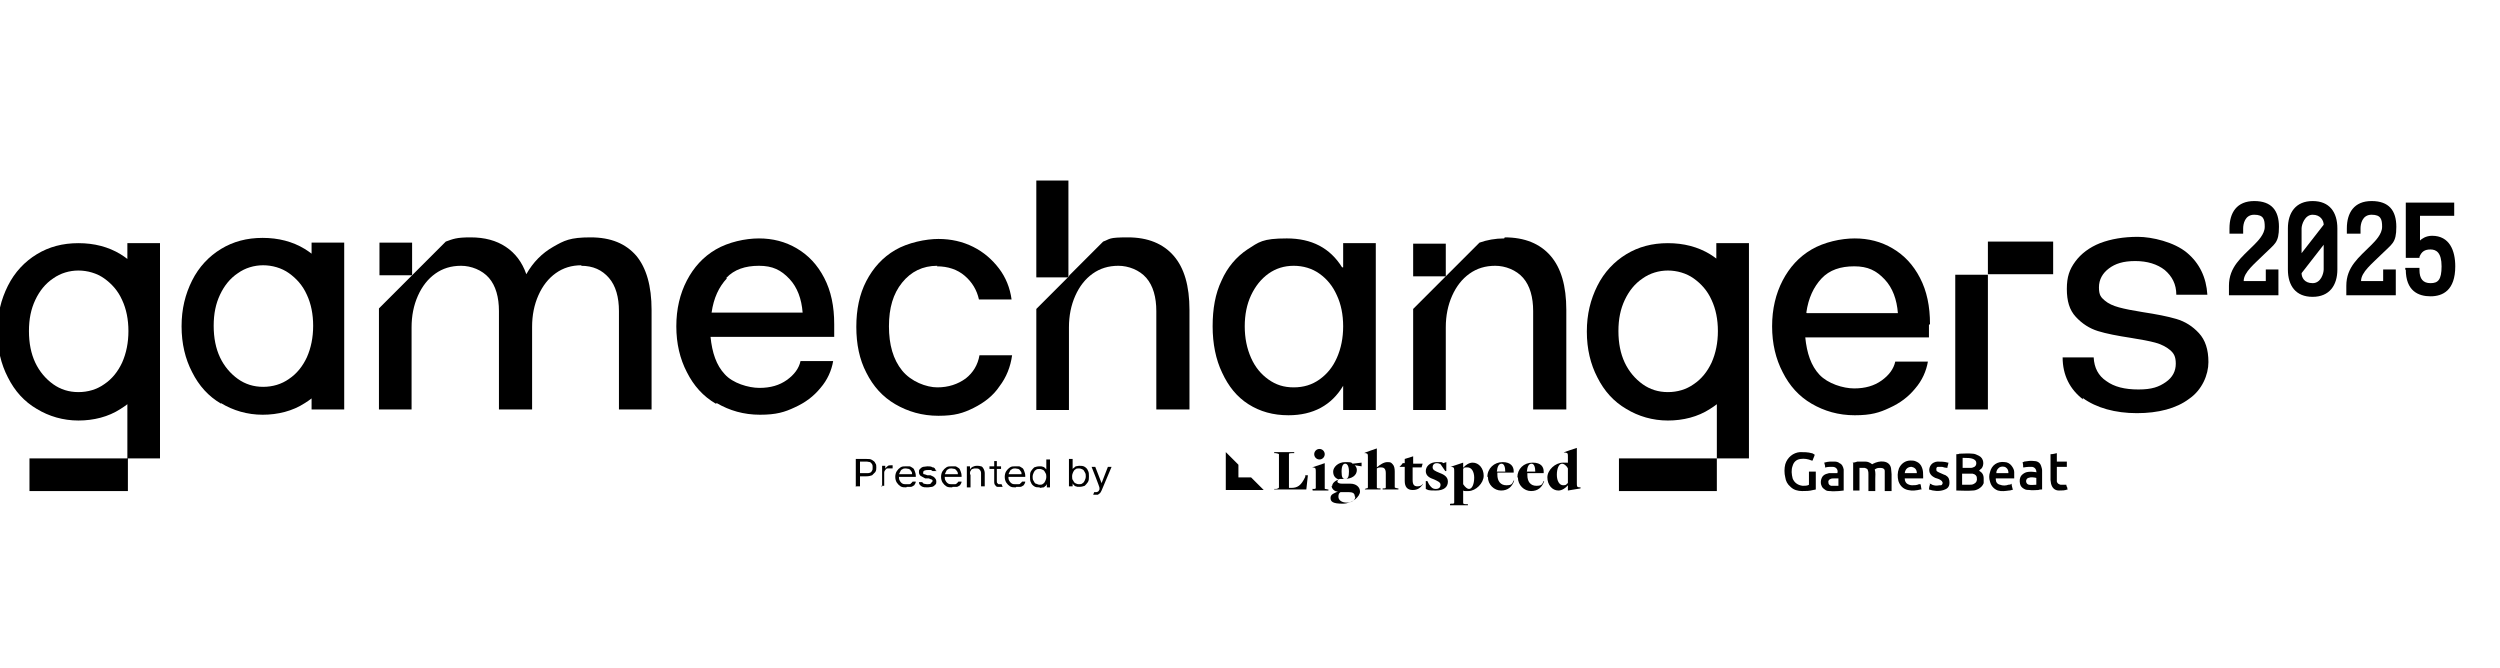 <?xml version="1.0" encoding="UTF-8"?>
<svg xmlns="http://www.w3.org/2000/svg" xmlns:xlink="http://www.w3.org/1999/xlink" version="1.1" viewBox="0 0 475 127">
  <defs>
    <style>
      .cls-1 {
        fill: none;
      }

      .cls-2 {
        clip-path: url(#clippath);
      }
    </style>
    <clipPath id="clippath">
      <rect class="cls-1" width="475" height="127"/>
    </clipPath>
  </defs>
  <!-- Generator: Adobe Illustrator 28.6.0, SVG Export Plug-In . SVG Version: 1.2.0 Build 709)  -->
  <g>
    <g id="Layer_1">
      <g class="cls-2">
        <g>
          <path d="M392.9,93s0,0-.1,0c-.5.2-1,.2-1.6.2-.8,0-1.3-.5-1.5-1.3,0-.2-.1-.5-.1-.7,0-1.6,0-3.1,0-4.7s0-.1,0-.2c.4,0,.8-.1,1.2-.2,0,.5,0,1.1,0,1.6.6,0,1.2,0,1.9,0v1c0,0-.2,0-.2,0h-1.4c0,0-.2,0-.3,0,0,0,0,.1,0,.2,0,.7,0,1.4,0,2.1,0,.2,0,.4,0,.5.1.4.4.5.7.6.3,0,.5,0,.8,0,.1,0,.2,0,.3,0,0,.2.1.4.2.6v.4h0Z"/>
          <path d="M375.7,89.3c0,0,.1,0,.2.1.7.3,1,.8,1,1.5s0,.6,0,.9c-.2.5-.5.8-1,1.1-.4.2-.7.3-1.1.3-1,.1-2,0-3,0,0,0,0,0-.1,0,0-.2,0-6.6,0-6.9.2,0,.4,0,.6-.1.8,0,1.6-.1,2.5,0,.4,0,.8.2,1.2.4,1,.5,1,1.8.5,2.4-.1.1-.3.2-.4.4,0,0-.1,0-.2.1h0ZM372.8,92.1c.1,0,.2,0,.3,0,.4,0,.7,0,1.1,0,.3,0,.6,0,.9-.2.4-.2.6-.6.5-1.1,0-.4-.3-.7-.8-.8-.3,0-.6,0-.8,0-.3,0-.6,0-1,0,0,0-.1,0-.2,0v2.1h0ZM372.9,88.9c.5,0,.9,0,1.4,0,.2,0,.4,0,.6-.1.4-.1.6-.4.6-.8s-.2-.6-.6-.8c-.5-.2-1.1-.2-1.7-.2,0,0-.2,0-.3,0,0,.2,0,1.7,0,1.9Z"/>
          <path d="M352,87.9c.3,0,.6-.1.9-.2.5,0,1,0,1.5,0,.5,0,.9.2,1.3.5,0,0,.1,0,.2-.1.6-.3,1.3-.5,2-.4.8.1,1.3.6,1.4,1.3,0,.3.1.7.1,1.1,0,1,0,1.9,0,2.9s0,.2,0,.3h-1.3c0,0,0-.2,0-.3,0-.9,0-1.8,0-2.8,0-.2,0-.5,0-.7,0-.4-.3-.6-.8-.6-.4,0-.7,0-1.1.3.2.6.1,1.2.1,1.8,0,.7,0,1.3,0,2v.3c-.4,0-.8,0-1.3,0,0-.1,0-.2,0-.3,0-.9,0-1.9,0-2.9,0-.2,0-.5-.1-.7,0-.3-.3-.4-.6-.5-.2,0-.7,0-1,0v4.3h-1.2c0-.2,0-4.7,0-5.2h0Z"/>
          <path d="M343.7,92.1v-2.5h1.3v3.4c-.1,0-.3.1-.5.1-.7.2-1.4.2-2.1.2-.8,0-1.6-.2-2.2-.8-.6-.5-.9-1.1-1-1.8-.2-.8-.2-1.7,0-2.5.4-1.3,1.5-2.2,2.8-2.3.7,0,1.5,0,2.2.2.2,0,.4.2.6.3-.1.4-.3.7-.4,1.1,0,0-.1,0-.2,0-.7-.3-1.4-.4-2.1-.3-.8.1-1.3.6-1.5,1.3-.3.8-.2,1.6,0,2.4.3.8,1,1.3,1.9,1.4.3,0,.7,0,1-.1h0Z"/>
          <path d="M365.4,90.9h-3.5c0,.5.2.9.6,1.1.2.1.5.2.8.2.4,0,.9,0,1.3-.2,0,0,.2,0,.3,0,.1.3.1.7.2,1,0,0-.1,0-.2,0-.8.2-1.6.3-2.4.1-.9-.2-1.5-.8-1.8-1.7-.2-.8-.2-1.6.1-2.4.4-.9,1.2-1.5,2.2-1.5.4,0,.7,0,1.1.2.5.2.9.6,1.1,1.2.2.5.2,1.1.2,1.6,0,0,0,.1,0,.2,0,0,0,0,0,0h0ZM361.9,89.9c.3,0,2.1,0,2.3,0,0-.8-.5-1.1-1-1.2-.7,0-1.2.4-1.3,1.2h0Z"/>
          <path d="M346.8,88.9c0-.3-.1-.7-.2-1,.4-.1.8-.2,1.1-.2.3,0,.6,0,.9,0,.3,0,.7.1.9.3.5.2.7.7.8,1.2,0,.2,0,.5,0,.7,0,1,0,2,0,3,0,0,0,.2,0,.3-.3,0-.6.1-.9.1-.6,0-1.1.1-1.7,0-.3,0-.7,0-1-.3-.3-.2-.5-.4-.6-.7-.3-.6-.1-1.5.3-1.9.3-.3.7-.4,1.1-.5.3,0,.5,0,.8,0,.3,0,.5,0,.8,0,.2-.6-.2-1.2-.9-1.2-.5,0-.9,0-1.3.1,0,0-.1,0-.2,0h0ZM349.2,90.9c-.1,0-.2,0-.3,0-.2,0-.3,0-.5,0-.2,0-.4,0-.6.1-.3.1-.5.4-.4.7,0,.3.2.5.5.6,0,0,.2,0,.3,0,.3,0,.6,0,.9,0,0,0,.1,0,.2,0v-1.4Z"/>
          <path d="M382.5,93c-.3.1-.5.2-.8.2-.7.1-1.4.2-2.1,0-.8-.3-1.3-.9-1.5-1.7-.2-.6-.2-1.2,0-1.8.3-1.3,1.4-2.1,2.8-1.9.5,0,1,.3,1.3.7.3.4.5.8.5,1.2,0,.3,0,.7,0,1,0,0,0,.1,0,.2,0,0-.2,0-.3,0h-2.9c0,0-.2,0-.3,0,0,0,0,.2,0,.2,0,.5.3.9.8,1,.5.2,1.1.2,1.6,0,.2,0,.4,0,.6-.2,0,.3.1.6.2,1h0ZM381.6,89.9c0-.5-.1-.8-.5-1.1-.3-.2-.9-.2-1.2,0-.4.3-.6.6-.6,1.1h2.3,0Z"/>
          <path d="M386.9,90c.1-.7-.2-1.2-.8-1.3-.5,0-1,0-1.5.1,0,0-.1,0-.2,0,0-.3,0-.6-.1-1,.1,0,.2,0,.3-.1.6-.1,1.3-.2,1.9-.1.6,0,1.1.3,1.3.9.1.3.2.6.2.9,0,1.1,0,2.3,0,3.4s0,0,0,.2c-.2,0-.5,0-.7.1-.6,0-1.2.1-1.7,0-.3,0-.7,0-1-.2-.4-.2-.7-.5-.8-1-.1-.6-.1-1.1.3-1.6.3-.3.6-.5,1-.6.5-.1,1-.1,1.6,0,0,0,.1,0,.2,0h0ZM386.9,92.2c0-.2,0-1.2,0-1.4-.5-.1-1-.2-1.5,0-.1,0-.2.1-.3.2-.3.4-.1,1,.4,1.1.5.1.9,0,1.4,0Z"/>
          <path d="M366.6,91.9c.2,0,.4.1.5.2.5.2.9.2,1.4.1,0,0,.2,0,.3,0,.3-.1.4-.5.2-.7,0-.1-.2-.2-.3-.3-.3-.2-.7-.3-1-.4-.4-.2-.7-.4-.9-.7-.5-.7-.2-1.8.6-2.2.2-.1.5-.2.7-.2.7,0,1.3,0,2,.2,0,0,0,0,.1,0,0,.3-.2.7-.2,1-.3,0-.7-.1-1-.2-.3,0-.5,0-.8,0-.2,0-.3.2-.3.4,0,.2,0,.4.2.5.1,0,.3.2.4.2.3.1.6.3.9.4.1,0,.3.1.4.2.5.3.6.8.6,1.3,0,.9-.5,1.2-1.1,1.4-.9.3-1.9.2-2.8-.1,0,0,0,0,0,0,0-.3.1-.7.2-1h0Z"/>
          <path d="M232.9,88.3v4.8h7.2l-2.4-2.4h-2.4v-2.4l-2.4-2.4v2.4h0Z"/>
          <path d="M242.1,92.9h.4c.4-.1.5-.2.5-.3v-6.3c0,0,0-.1-.6-.2h-.3s0-.2,0-.2h3.8v.2s-.5,0-.5,0c-.3,0-.5,0-.5.2v6.4h.4c1.2,0,1.9-.4,2.7-2.1v-.3h.5l-.3,2.7h-6.1v-.2h0Z"/>
          <path d="M249.3,92.9h.2c.3,0,.5,0,.5-.2v-3c0-.7,0-.8-.5-.9h-.2c0,0,2.4-.8,2.4-.8v4.8c0,.1,0,.1.6.2h.1s0,.2,0,.2h-3v-.2s0,0,0,0ZM249.7,86.3c0-.5.4-1,1-1s1,.5,1,1-.4,1-1,1-1-.5-1-1Z"/>
          <path d="M253.1,92.4c0-.6.6-1.1,1.3-1.3h0c-.7-.2-1.1-.7-1.1-1.5s.9-1.8,2.3-1.8,1.1.1,1.4.3l1.7-.2v.7c0,0-1.3-.2-1.3-.2h0c.3.3.4.6.4.9,0,1-.9,1.7-2.4,1.7s-.6,0-.8,0c-.3,0-.5.3-.5.5s.3.4.9.4,1.2,0,1.6,0c1,0,1.8.6,1.8,1.5s-1.4,2.3-3.3,2.3-2.3-.4-2.3-1.1.7-.9,1.4-1.2c-.7,0-1.2-.6-1.2-1.1h0ZM257.4,94.3c0-.6-.4-.8-1.2-.8-.3,0-.8,0-1.5,0-.3.2-.4.4-.4.9,0,.6.6,1.1,1.6,1.1s1.6-.5,1.6-1.1ZM256.3,89.6c0-1-.3-1.5-.7-1.5s-.7.4-.7,1.5.2,1.4.7,1.4.7-.4.7-1.4Z"/>
          <path d="M259.4,92.8c.3,0,.5,0,.5-.2v-5.7c0-.6,0-.7-.4-.8h-.3c0-.1,2.4-.9,2.4-.9v3.6h0c.6-.5,1.3-1,2-1s.7.1,1,.4c.3.3.4.8.4,1.4v3c0,0,0,.1.6.2h.1s0,.2,0,.2h-3v-.2s.2,0,.2,0c.4,0,.4-.1.4-.2v-2.7c0-.9-.4-1.1-.9-1.1s-.6.1-.8.2v3.6c0,.1,0,.2.5.2h.2s0,.2,0,.2h-3l.2-.2Z"/>
          <path d="M270.9,92.9v-1.5s.3,0,.3,0l.3.6c.4.6.7.9,1.3.9s.9-.3.9-.8-.6-.7-1.2-1c-.9-.3-1.6-.7-1.6-1.6s.8-1.7,2.1-1.7.9,0,1.2.2l.6-.2v1.7c0,0-.2,0-.2,0l-.9-1.3c-.2-.1-.4-.2-.7-.2-.5,0-.8.3-.8.8s.5.7,1.2,1c.8.3,1.7.7,1.7,1.7s-.7,1.7-2.3,1.7-1.4-.1-1.9-.3"/>
          <path d="M275.6,95.7h.2c.3,0,.5,0,.5-.2v-5.9c0-.7,0-.8-.5-.9h-.2c0,0,2.4-.8,2.4-.8v1s0,0,0,0c.4-.5,1.1-1,1.8-1,1.2,0,2.1,1.1,2.1,2.5s-1.5,2.9-2.9,2.9-.8,0-1-.2h0v2.5c0,0,0,.2.5.2h.4s0,.2,0,.2h-3.4v-.2s0,0,0,0ZM280.1,90.8c0-1.2-.5-2-1.3-2s-.6.1-.8.3v2.9c.4.6.8.9,1.1.9.6,0,1-.9,1-2.2Z"/>
          <path d="M282.6,90.6c0-1.6,1.3-2.8,2.9-2.8s2.1.9,2.1,1.7,0,.2,0,.3c0,0-2.7,0-3.1,0,0,.1,0,.3,0,.4,0,1.2.6,2,1.7,2s1.1-.3,1.4-.9h.1c-.4,1.2-1.2,1.9-2.5,1.9s-2.5-1.1-2.5-2.6h0ZM286,89.6c0-.8-.2-1.5-.7-1.5s-.8.5-.9,1.5h1.6Z"/>
          <path d="M288.3,90.7c0-1.6,1.2-2.8,2.9-2.8s2.1.9,2.1,1.7,0,.2,0,.3c0,0-2.7,0-3.1,0,0,.1,0,.3,0,.4,0,1.2.6,2,1.7,2s1.1-.3,1.4-.9h.1c-.4,1.2-1.2,1.9-2.5,1.9s-2.5-1.1-2.5-2.6h0ZM291.7,89.6c0-.8-.2-1.5-.7-1.5s-.8.5-.9,1.5h1.6s0,0,0,0Z"/>
          <path d="M297.9,92.2h0c-.4.5-1.1,1-1.8,1-1.2,0-2.1-1.1-2.1-2.5s1.5-2.8,3-2.8.7,0,.9.1c0,0,0,0,0,0v-1.2c0-.6,0-.7-.4-.8h-.4c0-.1,2.5-.9,2.5-.9v6.7c0,.6,0,.7.4.8h.3c0,0,0,.2,0,.2l-2.4.4v-1h0ZM297.9,91.9v-2.9c-.3-.6-.8-.9-1.1-.9-.6,0-1,.9-1,2.1s.5,2,1.2,2,.6-.2.8-.4"/>
          <path d="M270.2,92.1c-.2.2-.5.3-.9.3-.6,0-.9-.3-.9-1.2v-2.4h1.7l.2-.7h-1.8v-1.4s-1.6.5-1.6.5v.8s-.3,0-.3,0h-.1c0,.1-.4.5-.4.5l-.2.2h1s0,2.7,0,2.7c0,1.1.5,1.7,1.5,1.7s1.4-.4,1.9-1h0c0-.1,0-.2,0-.2Z"/>
          <path d="M395.8,75.9c-2.5-1.9-3.9-4.6-3.9-8h5.9c.1,2,.9,3.5,2.4,4.5,1.5,1.1,3.5,1.6,6.1,1.6s3.9-.5,5.2-1.4c1.3-.9,1.9-2.1,1.9-3.5s-.4-2-1.1-2.6c-.7-.6-1.7-1.1-2.8-1.4-1.1-.3-2.7-.6-4.6-.9-2.6-.4-4.7-.8-6.3-1.3-1.6-.5-3-1.4-4.2-2.7-1.2-1.3-1.7-3-1.7-5.3s.5-3.7,1.6-5.2c1.1-1.5,2.7-2.7,4.7-3.5,2.1-.8,4.5-1.2,7.2-1.2s6.9,1,9.3,3c2.4,2,3.7,4.7,3.9,8h-5.9c0-2-.8-3.5-2.2-4.7-1.4-1.1-3.3-1.7-5.6-1.7s-3.8.5-5,1.4c-1.2.9-1.9,2.1-1.9,3.6s.4,1.9,1.1,2.5c.7.6,1.6,1,2.7,1.3,1.1.3,2.6.6,4.5.9,2.6.4,4.7.8,6.4,1.3,1.7.5,3.1,1.4,4.3,2.7s1.8,3.1,1.8,5.5-1.2,5.3-3.7,7c-2.4,1.8-5.8,2.7-9.9,2.7s-7.7-1-10.3-2.9h0Z"/>
          <path d="M377.7,52.2h-6.2v25.6h6.2v-25.6Z"/>
          <path d="M390.1,52.1v-6.2h-12.4v6.2h12.4Z"/>
          <path d="M136.2,76.6c2.4,1.4,5.1,2.2,8.2,2.2s4.7-.5,6.6-1.4c2-.9,3.6-2.1,4.9-3.7,1.3-1.5,2.1-3.3,2.4-5.1h-6.2c-.3,1.4-1.2,2.6-2.6,3.6-1.4,1-3.1,1.5-5.2,1.5s-5.1-.9-6.6-2.6c-1.6-1.7-2.4-4.1-2.7-7.1h23.5v-2.4c0-3.4-.6-6.3-1.9-8.8-1.3-2.5-3-4.3-5.2-5.6-2.2-1.3-4.6-1.9-7.2-1.9s-5.8.7-8.2,2.1c-2.4,1.4-4.2,3.4-5.5,5.9-1.3,2.5-2,5.4-2,8.7s.7,6.2,2,8.7c1.3,2.6,3.1,4.6,5.5,6h0ZM138,52.8c1.5-1.6,3.6-2.3,6.2-2.3s4.2.8,5.8,2.5c1.5,1.6,2.3,3.8,2.5,6.4h-17.3c.4-2.8,1.4-4.9,2.9-6.5h0Z"/>
          <path d="M178,50.6c2.1,0,3.9.6,5.3,1.8,1.4,1.2,2.3,2.7,2.7,4.5h6.2c-.3-2.2-1.1-4.2-2.4-5.9-1.3-1.7-2.9-3.1-4.9-4.1-2-1-4.2-1.5-6.6-1.5s-5.8.7-8.2,2.1c-2.4,1.4-4.2,3.4-5.5,5.9-1.3,2.5-1.9,5.4-1.9,8.7s.6,6.2,1.9,8.7c1.3,2.6,3.1,4.6,5.5,6,2.4,1.4,5.1,2.2,8.2,2.2s4.7-.5,6.7-1.5c2-1,3.7-2.3,4.9-4.1,1.3-1.7,2.1-3.7,2.4-5.9h-6.2c-.3,1.8-1.2,3.3-2.6,4.4-1.5,1.1-3.3,1.7-5.4,1.7s-5-1.1-6.7-3.2c-1.7-2.1-2.5-4.9-2.5-8.4s.8-6.2,2.5-8.3c1.7-2.1,3.9-3.2,6.7-3.2h0Z"/>
          <path d="M255,50.8c-2.3-3.7-5.8-5.5-10.5-5.5s-5.3.7-7.5,2.1c-2.1,1.4-3.8,3.4-4.9,5.9-1.2,2.5-1.7,5.4-1.7,8.7s.6,6.3,1.8,8.8c1.2,2.6,2.8,4.6,5,6,2.2,1.4,4.7,2.1,7.6,2.1,4.7,0,8.2-1.9,10.4-5.6v4.6h6.2v-31.7h-6.2v4.6h0ZM254,68c-.8,1.8-1.9,3.1-3.3,4.1-1.4,1-3,1.5-4.9,1.5s-3.4-.5-4.8-1.5c-1.4-1-2.5-2.3-3.3-4.1-.8-1.8-1.2-3.8-1.2-6s.4-4.2,1.2-5.9c.8-1.7,1.9-3.1,3.3-4.1,1.4-1,3-1.5,4.8-1.5s3.5.5,4.9,1.5c1.4,1,2.5,2.3,3.3,4.1.8,1.7,1.2,3.7,1.2,5.9s-.4,4.2-1.2,6Z"/>
          <path d="M366.7,61.6c0-3.4-.6-6.3-1.9-8.8-1.3-2.5-3-4.3-5.2-5.6-2.2-1.3-4.6-1.9-7.2-1.9s-5.8.7-8.2,2.1c-2.4,1.4-4.2,3.4-5.5,5.9-1.3,2.5-2,5.4-2,8.7s.7,6.2,2,8.7c1.3,2.6,3.1,4.6,5.5,6,2.4,1.4,5.1,2.2,8.2,2.2s4.7-.5,6.6-1.4c2-.9,3.6-2.1,4.9-3.7,1.3-1.5,2.1-3.3,2.4-5.1h-6.2c-.3,1.4-1.2,2.6-2.6,3.6-1.4,1-3.1,1.5-5.2,1.5s-5-.9-6.6-2.6c-1.6-1.7-2.4-4.1-2.7-7.1h23.5v-2.4h0ZM343.2,59.4c.4-2.8,1.4-4.9,2.9-6.5,1.5-1.6,3.6-2.3,6.2-2.3s4.2.8,5.8,2.5c1.5,1.6,2.3,3.8,2.5,6.4h-17.3Z"/>
          <path d="M42,76.6c2.3,1.4,5,2.2,7.9,2.2s5.7-.7,8-2.2c.5-.3.9-.6,1.3-.9v2.1h6.2v-31.7h-6.2v2.1c-.4-.3-.8-.6-1.3-.9-2.3-1.4-5-2.1-8-2.1s-5.6.7-7.9,2.1c-2.3,1.4-4.2,3.4-5.5,6-1.3,2.6-2,5.4-2,8.7s.7,6.2,2,8.7c1.3,2.6,3.1,4.6,5.5,6h0ZM41.8,56c.8-1.7,1.9-3.1,3.4-4.1,1.4-1,3.1-1.5,4.8-1.5s3.5.5,4.9,1.5c1.4,1,2.6,2.3,3.4,4.1.8,1.7,1.2,3.7,1.2,5.9s-.4,4.2-1.2,6c-.8,1.7-1.9,3.1-3.4,4.1-1.4,1-3.1,1.5-4.9,1.5s-3.4-.5-4.8-1.5c-1.4-1-2.6-2.4-3.4-4.1-.8-1.7-1.2-3.7-1.2-6s.4-4.2,1.2-5.9Z"/>
          <path d="M326.2,49.2c-.4-.3-.8-.6-1.3-.9-2.3-1.4-5-2.1-8-2.1s-5.6.7-7.9,2.1c-2.3,1.4-4.2,3.4-5.5,6-1.3,2.6-2,5.4-2,8.7s.7,6.2,2,8.7c1.3,2.6,3.1,4.6,5.5,6,2.3,1.4,5,2.2,7.9,2.2s5.7-.7,8-2.2c.5-.3.9-.6,1.3-.9v10.3h-18.6v6.2h18.6v-6.2h6.1v-40.9h-6.2v3ZM325.2,68.9c-.8,1.7-1.9,3.1-3.4,4.1-1.4,1-3.1,1.5-4.9,1.5s-3.4-.5-4.8-1.5c-1.4-1-2.6-2.4-3.4-4.1-.8-1.7-1.2-3.7-1.2-6s.4-4.2,1.2-5.9c.8-1.7,1.9-3.1,3.4-4.1,1.4-1,3.1-1.5,4.8-1.5s3.5.5,4.9,1.5c1.4,1,2.6,2.3,3.4,4.1.8,1.7,1.2,3.7,1.2,5.9s-.4,4.2-1.2,6Z"/>
          <path d="M110.4,50.5c2.3,0,4,.8,5.3,2.3,1.3,1.5,1.9,3.7,1.9,6.3v18.7h6.2v-18.9c0-4.6-1-8-2.9-10.3-2-2.3-4.8-3.5-8.7-3.5s-5,.6-7.1,1.8c-2.1,1.2-3.8,2.9-5.1,5.2-.8-2.3-2.1-4-3.9-5.2-1.8-1.2-4-1.8-6.7-1.8s-3.3.3-4.7.8l-12.7,12.7v19.2h6.2v-15.6c0-2.2.4-4.2,1.2-6,.8-1.8,1.9-3.2,3.3-4.2,1.4-1,3-1.5,4.9-1.5s4,.8,5.3,2.3c1.3,1.5,1.9,3.7,1.9,6.3v18.7h6.3v-15.7c0-2.2.4-4.2,1.2-6,.8-1.8,1.9-3.2,3.3-4.2,1.4-1,3-1.5,4.9-1.5h0Z"/>
          <path d="M78.3,46.1h-6.2v6.2h6.2v-6.2Z"/>
          <path d="M285.8,45.3c-1.7,0-3.3.3-4.7.8l-6.4,6.4v-6.2h-6.2v6.2h6.2l-6.2,6.2v19.2h6.2v-15.7c0-2.2.4-4.2,1.2-6,.8-1.8,1.9-3.2,3.3-4.2,1.4-1,3-1.5,4.9-1.5s4,.8,5.3,2.3c1.3,1.5,1.9,3.7,1.9,6.3v18.7h6.3v-18.9c0-4.6-1-8-3-10.3-2-2.3-4.9-3.5-8.7-3.5h0Z"/>
          <path d="M24.2,49.2c-.4-.3-.8-.6-1.3-.9-2.3-1.4-5-2.1-8-2.1s-5.6.7-7.9,2.1c-2.3,1.4-4.2,3.4-5.5,6-1.3,2.6-2,5.4-2,8.7s.7,6.2,2,8.7c1.3,2.6,3.1,4.6,5.5,6,2.3,1.4,5,2.2,7.9,2.2s5.7-.7,8-2.2c.5-.3.9-.6,1.3-.9v10.3H5.6v6.2h18.7v-6.2h6.1v-40.9h-6.2v3ZM23.2,68.9c-.8,1.7-1.9,3.1-3.4,4.1-1.4,1-3.1,1.5-4.9,1.5s-3.4-.5-4.8-1.5c-1.4-1-2.6-2.4-3.4-4.1-.8-1.7-1.2-3.7-1.2-6s.4-4.2,1.2-5.9c.8-1.7,1.9-3.1,3.4-4.1,1.4-1,3.1-1.5,4.8-1.5s3.5.5,4.9,1.5c1.4,1,2.6,2.3,3.4,4.1.8,1.7,1.2,3.7,1.2,5.9s-.4,4.2-1.2,6Z"/>
          <path d="M203.1,52.5l-6.2,6.2v19.2h6.2v-15.7c0-2.2.4-4.2,1.2-6,.8-1.8,1.9-3.2,3.3-4.2,1.4-1,3-1.5,4.9-1.5s4,.8,5.3,2.3c1.3,1.5,1.9,3.7,1.9,6.3v18.7h6.3v-18.9c0-4.6-1-8-3-10.3-2-2.3-4.9-3.5-8.7-3.5s-3.3.3-4.7.8l-6.4,6.4"/>
          <path d="M432.9,51.2v4.9h-9.4v-1.8c0-3.6,2.4-5.4,4.7-7.7.8-.8,2.1-2.1,2.1-3.5s-.2-2.3-2-2.3-2.1,1.8-2.1,2.6v1h-2.6v-1c0-3,1.4-5.2,4.7-5.2s4.7,1.8,4.7,4.9-.8,3.2-2.8,5.2c-1.8,1.8-3.9,3.4-3.9,5.1h4.2v-2.2h2.5Z"/>
          <path d="M444.1,43.4v7.8c0,3-1.5,5.2-4.7,5.2s-4.7-2.1-4.7-5.2v-7.8c0-3,1.5-5.2,4.7-5.2s4.7,2.1,4.7,5.2ZM437.3,43.4v4.7l4.2-5.4c0-.8-.6-1.9-2.1-1.9s-2.1,1.9-2.1,2.6ZM441.5,51.2v-4.7l-4.2,5.4c0,.8.5,1.9,2.1,1.9s2.1-1.9,2.1-2.6Z"/>
          <path d="M455.2,51.2v4.9h-9.4v-1.8c0-3.6,2.4-5.4,4.7-7.7.8-.8,2.1-2.1,2.1-3.5s-.2-2.3-2-2.3-2.1,1.8-2.1,2.6v1h-2.6v-1c0-3,1.4-5.2,4.7-5.2s4.7,1.8,4.7,4.9-.8,3.2-2.8,5.2c-1.8,1.8-3.9,3.4-3.9,5.1h4.2v-2.2h2.5Z"/>
          <path d="M457,51.3v-.4h2.7v.4c0,1.7.7,2.5,2.1,2.5s2.1-.6,2.1-3.2-1-3.2-2.1-3.2-1.7.4-2.1,1.4c0,0,0,.1,0,.2h-2.6v-10.5h9.2v2.5h-6.5v4.7c.3-.3,1.1-.9,2.3-.9,3.3,0,4.4,2.8,4.4,5.8,0,4.6-2.4,5.7-4.7,5.7s-4.7-1-4.7-5.1h0Z"/>
          <path d="M203,34.3h-6.1v18.4h6.1v-18.4Z"/>
        </g>
      </g>
      <path d="M162.6,92.5v-5.3h2c.5,0,.8,0,1.1.2s.5.3.6.6c.2.2.2.5.2.8s0,.6-.2.9c-.2.2-.4.4-.6.6-.3.1-.6.2-1.1.2h-1.4v-.6h1.4c.3,0,.6,0,.7-.1.2,0,.3-.2.4-.4.1-.1.1-.3.1-.6s0-.4-.1-.6c-.1-.1-.2-.3-.4-.4-.2,0-.4-.1-.7-.1h-1.2v4.7s-.7,0-.7,0ZM167.6,92.5v-4h.6v.6h0c0-.2.2-.3.4-.5s.4-.2.7-.2h.3v.6h-.4c-.2,0-.4,0-.6,0-.2,0-.3.2-.4.3-.1.1-.2.3-.2.5v2.5s-.6,0-.6,0ZM172.2,92.6c-.4,0-.8,0-1.1-.2-.3-.2-.5-.4-.7-.7-.2-.3-.3-.7-.3-1.1s.1-.8.3-1.1.4-.5.7-.7c.3-.2.6-.2,1-.2s.4,0,.7,0c.2,0,.4.2.6.3.2.1.3.3.4.6.1.2.2.6.2.9v.2h-3.3v-.5h2.6c0-.2,0-.4-.2-.6-.1-.2-.2-.3-.4-.4-.2,0-.4-.1-.6-.1s-.5,0-.7.2c-.2,0-.3.3-.4.5-.1.2-.2.4-.2.6v.3c0,.3,0,.5.2.8.1.2.3.4.5.5s.4.1.7.1.3,0,.5,0,.3,0,.4-.2c.1,0,.2-.2.3-.3h.6c0,.3-.2.5-.3.7-.2.1-.4.3-.6.3-.2,0-.5,0-.8,0ZM178,89.5h-.6c0,0-.1,0-.2,0,0,0-.2-.1-.3-.2-.1,0-.3,0-.5,0s-.5,0-.7.1c-.2,0-.3.2-.3.4s0,.3.2.3c.1,0,.3.1.6.2h.6c.4.2.7.3.8.5.2.2.3.4.3.7s0,.4-.2.6-.3.3-.6.4c-.3,0-.5.1-.9.1s-.8,0-1.1-.2-.5-.4-.5-.8h.6c0,0,.2.2.3.3.2,0,.4.1.7.1s.6,0,.7-.2.3-.3.3-.4,0-.2-.2-.3c-.1,0-.3-.1-.5-.2h-.7c-.4-.2-.7-.4-.9-.5-.2-.2-.3-.4-.3-.7s0-.4.2-.6c.2-.2.3-.3.6-.4.3,0,.5-.1.8-.1.4,0,.7,0,1,.2.4,0,.5.3.6.6ZM180.9,92.6c-.4,0-.8,0-1.1-.2-.3-.2-.5-.4-.7-.7-.2-.3-.3-.7-.3-1.1s.1-.8.3-1.1.4-.5.7-.7c.3-.2.6-.2,1-.2s.4,0,.7,0c.2,0,.4.2.6.3.2.1.3.3.4.6.1.2.2.6.2.9v.2h-3.3v-.5h2.6c0-.2,0-.4-.2-.6-.1-.2-.2-.3-.4-.4-.2,0-.4-.1-.6-.1s-.5,0-.7.2c-.2,0-.3.3-.4.5-.1.2-.2.4-.2.6v.3c0,.3,0,.5.2.8.1.2.3.4.5.5s.4.1.7.1.3,0,.5,0,.3,0,.4-.2c.1,0,.2-.2.3-.3h.6c0,.3-.2.5-.3.7-.2.1-.4.3-.6.3-.2,0-.5,0-.8,0ZM184.4,90.2v2.4h-.7v-4h.6v.6h0c.1-.2.3-.4.5-.5.2-.1.5-.2.8-.2s.5,0,.8.1c.2,0,.4.3.5.5.1.2.2.5.2.8v2.5h-.7v-2.5c0-.3-.1-.5-.3-.7s-.4-.2-.7-.2-.4,0-.6.1c-.2,0-.3.2-.4.4-.1.1-.1.3-.1.6ZM190.2,88.6v.5h-2.2v-.5h2.2ZM188.7,87.6h.7v3.8c0,.2,0,.3.1.4,0,0,.1.1.2.2.1,0,.2,0,.3,0h.3l.2.5c0,0-.1,0-.2,0s-.2,0-.3,0-.4,0-.5,0c-.2,0-.3-.2-.4-.3-.1-.1-.2-.3-.2-.6v-4h0ZM193,92.6c-.4,0-.8,0-1.1-.2-.3-.2-.5-.4-.7-.7-.2-.3-.3-.7-.3-1.1s.1-.8.3-1.1.4-.5.7-.7c.3-.2.6-.2,1-.2s.4,0,.7,0c.2,0,.4.2.6.3.2.1.3.3.4.6.1.2.2.6.2.9v.2h-3.3v-.5h2.6c0-.2,0-.4-.2-.6-.1-.2-.2-.3-.4-.4-.2,0-.4-.1-.6-.1s-.5,0-.7.2c-.2,0-.3.3-.4.5-.1.2-.2.4-.2.6v.3c0,.3,0,.5.2.8.1.2.3.4.5.5s.4.1.7.1.3,0,.5,0,.3,0,.4-.2c.1,0,.2-.2.3-.3h.6c0,.3-.2.5-.3.7-.2.1-.4.3-.6.3-.3,0-.5,0-.8,0ZM197.5,92.6c-.4,0-.7,0-1-.2s-.5-.4-.6-.7c-.2-.3-.2-.7-.2-1.1s0-.8.2-1.1.4-.5.6-.7c.3-.1.6-.2,1-.2s.5,0,.7.1c.2,0,.3.2.4.3.1,0,.2.2.2.2h0v-1.9h.7v5.3h-.6v-.6h0c0,0-.1.1-.2.3-.1,0-.2.2-.4.3-.3,0-.5.1-.7.1ZM197.5,92.1c.3,0,.5,0,.7-.2.2-.1.3-.3.4-.5.1-.2.2-.5.2-.8s0-.5-.2-.8c-.1-.2-.2-.4-.4-.5-.2-.1-.4-.2-.7-.2s-.5,0-.7.2c-.2.1-.3.3-.4.5-.1.2-.2.5-.2.8s0,.5.2.8c.1.2.2.4.4.5.2,0,.4.2.7.2ZM203.1,92.5v-5.3h.7v1.9h0c0,0,.1-.1.2-.2.1,0,.2-.2.4-.3.2,0,.4-.1.7-.1s.7,0,1,.2.5.4.6.7c.2.3.2.7.2,1.1s0,.8-.2,1.1c-.2.3-.4.5-.6.7-.3.1-.6.2-1,.2s-.5,0-.7-.1c-.2,0-.3-.2-.4-.3-.1,0-.2-.2-.2-.3h0v.6h-.7ZM203.7,90.5c0,.3,0,.6.2.8.1.2.2.4.4.5.2.1.4.2.7.2s.5,0,.7-.2c.2-.1.3-.3.4-.5.1-.2.2-.5.2-.8s0-.5-.2-.8c-.1-.2-.2-.4-.4-.5-.2-.1-.4-.2-.7-.2s-.5,0-.7.2c-.2.1-.3.3-.4.5s-.2.5-.2.8ZM208.2,94c-.1,0-.2,0-.3,0-.1,0-.2,0-.2,0l.2-.5c.2,0,.3,0,.4,0s.2,0,.3-.1c.1,0,.2-.2.3-.4v-.3c.1,0-1.5-4-1.5-4h.7l1.2,3.1h0l1.2-3.1h.7l-1.9,4.5c-.1.2-.2.4-.3.5-.1.1-.3.2-.4.3-.2,0-.4,0-.6,0Z"/>
    </g>
  </g>
</svg>